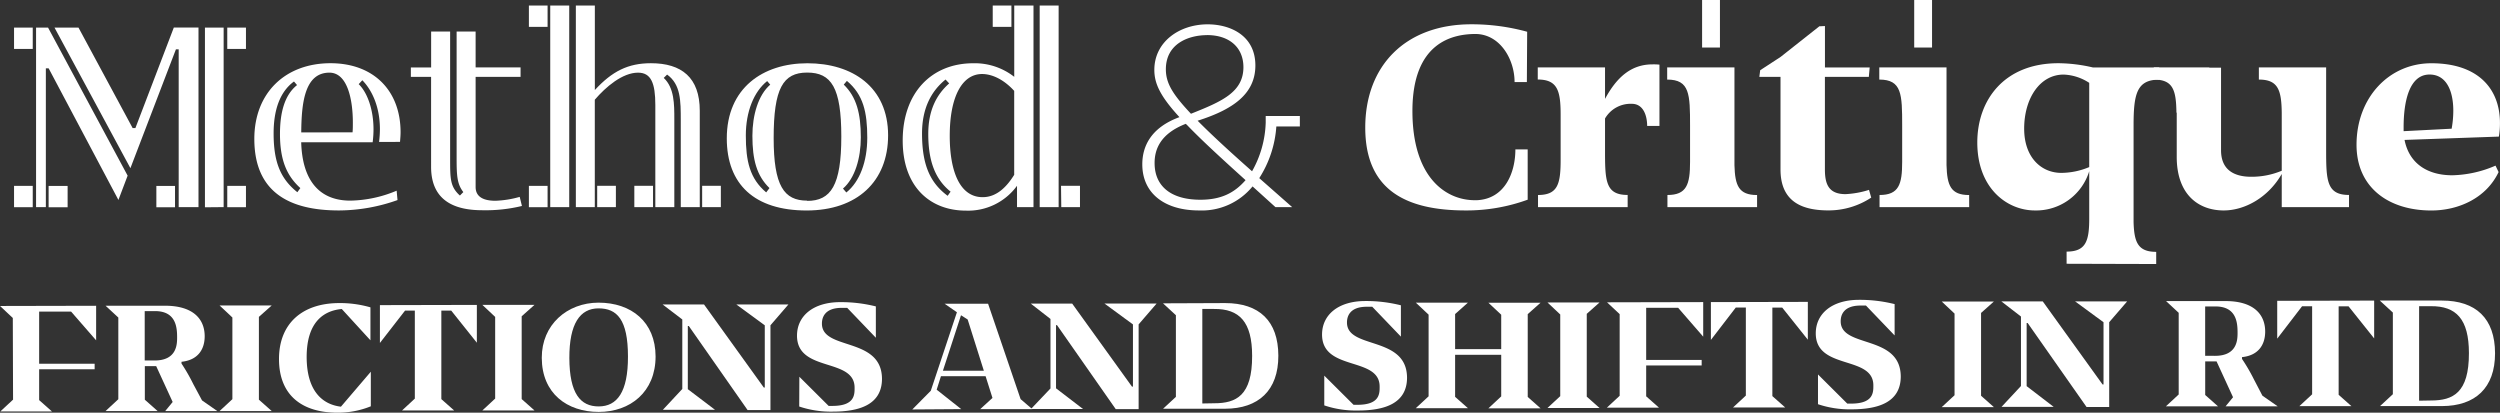 <svg id="cf83bc2f-44ed-4739-8753-3fa510f3ff3d" data-name="Layer 1" xmlns="http://www.w3.org/2000/svg" viewBox="0 0 585.66 96.68"><rect x="0" y="0" width="585.66" height="96.68" fill="#333333" stroke="none"/><defs><style>.b3daa92d-b020-4ee7-91a6-ba11f6d13fd3{fill:#fff;}</style></defs><title>Artboard 1method-friction</title><path class="b3daa92d-b020-4ee7-91a6-ba11f6d13fd3" d="M3.29,6.47H7.67v5H3.29Zm0,37.07H7.67v5H3.29ZM11.39,16h-.65V48.52H8.45V6.47h2.81L29.9,41.15l-2.16,5.69Zm0,27.56h4.45v5H11.39Zm30.47-32h-.65L30.55,39.4,12.77,6.47h5.62L31.07,30h.65l9-23.55H46.5V48.52H41.86Zm-5.23,32H41v5H36.63Zm11.38,5V6.47h4.38V48.52ZM53.24,6.47h4.38v5H53.24Zm0,37.07h4.38v5H53.24Z"/><path class="b3daa92d-b020-4ee7-91a6-ba11f6d13fd3" d="M88.8,33.25a24.5,24.5,0,0,0,.2-3c0-5.18-1.83-9.12-4.12-11.45l-.85.91c2,1.94,3.47,5.89,3.47,10.61a23.49,23.49,0,0,1-.2,3H70.56C70.82,42.44,74.94,47,82.07,47a29.07,29.07,0,0,0,10.85-2.33l.2,2.2A41.3,41.3,0,0,1,79.39,49.3c-11.25,0-19.81-4-19.81-16.76,0-10.8,7.26-17.73,17.85-17.73,10.07,0,16.41,6.4,16.41,16.17,0,.71-.07,1.49-.13,2.26ZM70.36,44.06c-3.14-2.85-4.77-6.47-4.77-12.68,0-4.85,1-9.06,4-11.45l-.72-.84c-3.27,2.39-4.77,6.6-4.77,12.16,0,6.66,1.57,10.61,5.56,13.78ZM82.59,31c.07-.71.07-1.49.07-2.33,0-5.11-1.18-11.65-5.49-11.65-5.88,0-6.54,7.31-6.6,14Z"/><path class="b3daa92d-b020-4ee7-91a6-ba11f6d13fd3" d="M108.54,45c-1.44-1.88-1.57-3.75-1.57-7.89V7.38h4.45v8.41h10.53V18H111.42V43.8c0,2.52,2.16,3.23,4.64,3.23a23.25,23.25,0,0,0,5.69-.91l.52,2.13a36,36,0,0,1-9.28,1c-6,0-12-1.88-12-10.16V18H96.25v-2.2H101V7.38h4.45V37.14c0,4.79,0,6.6,2.29,8.67Z"/><path class="b3daa92d-b020-4ee7-91a6-ba11f6d13fd3" d="M123.9,1.29h4.38v5H123.9Zm0,42.25h4.38v5H123.9Zm5-42.25h4.45V48.52h-4.45Zm6,47.23V1.29h4.45v19.8c4.05-4.4,7.78-6.28,13.14-6.28,7.19,0,11.44,3.36,11.44,11.13V48.52h-4.45V28.27c0-4.72,0-8.48-3.2-10.8l-.79.78c2.48,2.33,2.48,6.15,2.48,9.7V48.52h-4.45V24.59c0-5.11-1-7.57-4.05-7.57-3.66,0-7.58,3.36-10.13,6.34V48.52Zm5-5h4.38v5h-4.38Zm8.7,0h4.38v5h-4.38Zm15.89,0h4.38v5h-4.38Z"/><path class="b3daa92d-b020-4ee7-91a6-ba11f6d13fd3" d="M189.15,14.82c10.53,0,18.9,5.56,18.9,16.89,0,10.8-7.26,17.6-19.09,17.6-12.23,0-18.7-6.15-18.7-16.89C170.26,20.64,178.69,14.82,189.15,14.82Zm-8.89,29.24c-3-2.91-4-6.66-4-12.23,0-4.85,1.37-9.58,4.18-12l-.72-.84c-3.14,2.52-5,7.18-5,12.75,0,6,.92,10.09,4.77,13.33Zm8.83,3c5.56,0,8-3.62,8-15.07S194.77,17,189.09,17s-7.85,3.75-7.85,15.33C181.24,43.54,183.66,47,189.09,47Zm8.57-27.24c3,2.91,4,6.79,4,12.36,0,4.85-1.37,9.58-4.18,12l.79.91c3.14-2.52,4.9-7.25,4.9-12.81,0-6-.92-10.09-4.77-13.33Z"/><path class="b3daa92d-b020-4ee7-91a6-ba11f6d13fd3" d="M237.6,1.29h4.51V48.52h-3.86v-5a14.15,14.15,0,0,1-12,5.82c-8.11,0-14.78-5.31-14.78-16.43S218.18,14.82,228,14.82A15,15,0,0,1,237.6,18ZM222.69,44.9c-3.53-2.85-5.23-7-5.23-13.52,0-5.5,1.9-9.19,4.9-11.84l-.85-.91C218.37,21.16,216,25.1,216,31.25c0,7.05,1.7,11.45,6,14.62Zm-.2-13.07c0,8.28,2.35,14.36,7.71,14.36,3.4,0,5.75-2.59,7.39-5.24V21.29c-2.48-2.72-5.23-3.95-7.52-3.95C225.43,17.34,222.49,22.58,222.49,31.83ZM232.56,1.29h4.38v5h-4.38Zm11,47.23V1.29H248V48.52Zm5-5H253v5h-4.38Z"/><path class="b3daa92d-b020-4ee7-91a6-ba11f6d13fd3" d="M267.6,38.5c0-4.21,2-8.6,8.7-11.06-4.45-4.85-5.88-7.83-5.88-11.06,0-6.6,5.88-10.68,12.49-10.68,5.17,0,11.18,2.52,11.18,9.64,0,6.73-5.36,10.35-13.53,12.94,3.07,3.11,7.19,6.92,12.75,11.84a24.55,24.55,0,0,0,3.2-11.39V27.17h8v2.46H299a25.61,25.61,0,0,1-4,12.1l7.71,6.79h-3.92l-5.36-4.85a15.34,15.34,0,0,1-12.55,5.63C272.83,49.3,267.6,45.29,267.6,38.5ZM277.8,29c-6,2.33-7.32,6-7.32,9.19,0,5.5,3.92,8.6,10.72,8.6,4.9,0,8-1.62,10.59-4.59-5.88-5.31-10.46-9.51-13.86-13.07A.14.14,0,0,1,277.8,29Zm5-20.77c-4.38,0-9.68,2-9.68,8,0,3.3,1.63,5.89,5.88,10.42,7.13-2.85,12.29-5,12.29-10.93C291.27,11,287.87,8.22,282.77,8.22Z"/><path class="b3daa92d-b020-4ee7-91a6-ba11f6d13fd3" d="M357.69,19.22h-2.88c0-5.31-3.4-11.26-9.22-11.26C340.37,8,330.88,9.83,330.88,26c0,15.79,8,20.9,14.58,20.9H346c6.6-.32,9-6.54,9-11.9h2.88V46.78a41.92,41.92,0,0,1-14.51,2.52c-14.32,0-23.54-5-23.54-19.41,0-14.56,9.48-24.2,24.85-24.2a49,49,0,0,1,13.08,1.75Z"/><path class="b3daa92d-b020-4ee7-91a6-ba11f6d13fd3" d="M376,34.87c0,7.38,0,10.8,5.3,10.8v2.85h-21V45.68c4.64,0,5.3-2.59,5.3-8.22V26.85c0-5.56-.72-8.22-5.36-8.22V15.79H376v7.38c2.75-5.11,6.15-8.09,11.12-8.09a14.43,14.43,0,0,1,1.63.06V29.5h-2.88c0-2.2-.78-5.18-3.6-5.18A6.92,6.92,0,0,0,376,27.76Z"/><path class="b3daa92d-b020-4ee7-91a6-ba11f6d13fd3" d="M411.62,48.52h-21V45.68c4.51,0,5.3-2.46,5.3-7.76V29.44c0-7.37-.07-10.8-5.36-10.8V15.79h15.76v22.9c.13,4.79,1,7,5.3,7ZM398.74,0h4.18V11.13h-4.18Z"/><path class="b3daa92d-b020-4ee7-91a6-ba11f6d13fd3" d="M412.15,18l.2-1.55,4.77-3.11,9.09-7.18,1.31-.06v9.71H438l-.2,2.2H427.51V39.66c0,3.36.78,5.82,4.84,5.82a21.37,21.37,0,0,0,5.49-1l.52,1.81a18.06,18.06,0,0,1-10,3c-5.82,0-11.25-1.75-11.25-9.58V18Z"/><path class="b3daa92d-b020-4ee7-91a6-ba11f6d13fd3" d="M461.31,48.52h-21V45.68c4.51,0,5.3-2.46,5.3-7.76V29.44c0-7.37-.07-10.8-5.36-10.8V15.79H456v22.9c.13,4.79,1,7,5.3,7ZM448.43,0h4.18V11.13h-4.18Z"/><path class="b3daa92d-b020-4ee7-91a6-ba11f6d13fd3" d="M484.13,61.79V58.94c4.51,0,5.3-2.46,5.3-7.76V40.11a13,13,0,0,1-12.75,9.19c-6.41,0-13.47-5.11-13.47-15.92,0-10,6.34-18.57,19-18.57a36.41,36.41,0,0,1,8.11,1h15.5v2.85c-5.3,0-6,3.43-6,10.8V52c.13,4.72,1,7,5.3,7v2.85Zm-9.94-31.64c0,6.73,4,10.35,8.7,10.35a17.13,17.13,0,0,0,6.54-1.36V19.41a11.69,11.69,0,0,0-6-1.94C477.91,17.47,474.19,23,474.19,30.15Z"/><path class="b3daa92d-b020-4ee7-91a6-ba11f6d13fd3" d="M544.93,15.79V34.87c0,7.38.07,10.8,5.36,10.8v2.85H534.53V40.76c-3.2,5.56-8.7,8.54-13.6,8.54-5.88,0-11-3.69-11-12.55V26.4h-.07c-.07-5.3-.79-7.76-5.3-7.76V15.79h13v.06h2.75V35.2c0,4.66,3.14,6.21,7.06,6.21A18.26,18.26,0,0,0,534.53,40V26.4c-.07-5.3-.85-7.76-5.36-7.76V15.79Z"/><path class="b3daa92d-b020-4ee7-91a6-ba11f6d13fd3" d="M585.33,40.31c-2.88,6.08-9.35,9-15.76,9-10,0-17.52-5.37-17.52-15.4,0-11,7.58-19.09,17.52-19.09,11,0,16.08,6,16.08,14A18.46,18.46,0,0,1,585.4,32l-22.1.78c1.11,5.63,5.49,8.28,11.18,8.28a26.74,26.74,0,0,0,10.13-2.26Zm-11-10.16a23.4,23.4,0,0,0,.39-4.21c0-4.66-1.63-8.48-5.56-8.48-4.77,0-6.08,6.34-6.08,12.36v.91Z"/><path class="b3daa92d-b020-4ee7-91a6-ba11f6d13fd3" d="M0,71.68l22.52-.05,0,8.1L16.66,73,9.17,73l0,12.21,13,0v1.29l-13,0,0,7.23,3,2.66L.06,96.4l3-2.78L3,74.49Z"/><path class="b3daa92d-b020-4ee7-91a6-ba11f6d13fd3" d="M24.73,71.62l13.92,0c6.58,0,9.29,3.1,9.3,7.13,0,3.27-1.74,5.63-5.43,6v.42a42.49,42.49,0,0,1,2.75,4.79l2.06,3.84,3.58,2.5-12.21,0,1.75-2.13-3.86-8.4H33.93l0,7.87,3,2.66-12.21,0,3-2.78,0-19.13ZM36.21,84.45c5.21,0,5.28-3.78,5.28-5.38,0-2.24-.17-6.2-5.19-6.19H33.9l0,11.56Z"/><path class="b3daa92d-b020-4ee7-91a6-ba11f6d13fd3" d="M51.44,71.56l12.21,0-3,2.67,0,19.4,3,2.66-12.21,0,3-2.78,0-19.13Z"/><path class="b3daa92d-b020-4ee7-91a6-ba11f6d13fd3" d="M79.87,95.27l7-8.19,0,8.1a20.47,20.47,0,0,1-7.79,1.5c-8.33,0-13.7-4.08-13.72-12.52S70.88,71.06,79.32,71a25.78,25.78,0,0,1,7.46,1l0,7.72-6.71-7.33c-3.92.35-8.25,2.72-8.23,11.32C71.88,92.13,76,94.82,79.87,95.27Z"/><path class="b3daa92d-b020-4ee7-91a6-ba11f6d13fd3" d="M89,80.34l0-8.86,22.71-.05,0,8.86-6-7.52h-2.32l0,20.73,3,2.66-12.21,0,3-2.78,0-20.62H94.89Z"/><path class="b3daa92d-b020-4ee7-91a6-ba11f6d13fd3" d="M113,71.42l12.21,0-3,2.67,0,19.4,3,2.66-12.21,0,3-2.78,0-19.13Z"/><path class="b3daa92d-b020-4ee7-91a6-ba11f6d13fd3" d="M140.2,70.9c7.72,0,13.36,4.53,13.38,12.6,0,8.33-5.94,13-13.32,13s-13.32-4.31-13.34-12.67C126.89,76.07,132.86,70.92,140.2,70.9Zm.05,24.31c4.3,0,6.88-3.33,6.86-11.69,0-8.71-2.61-11.29-6.91-11.28s-6.84,3.55-6.82,11.62C133.4,92.22,136,95.22,140.25,95.21Z"/><path class="b3daa92d-b020-4ee7-91a6-ba11f6d13fd3" d="M155.23,71.33l9.7,0,14,19.45h.23l0-14.57-6.67-4.89,12.21,0-4.21,4.88,0,19.86h-5.36L161.36,76.37h-.23l0,14.8L167.5,96l-12.21,0,4.55-4.88,0-16.28Z"/><path class="b3daa92d-b020-4ee7-91a6-ba11f6d13fd3" d="M187.26,88.26l6.86,6.83H195c5.21,0,5.21-2.6,5.2-4.27,0-7.11-13.47-3.51-13.49-12.18,0-4.68,3.86-7.84,10.06-7.86a33.63,33.63,0,0,1,8.41,1l0,7.34-6.71-7c-.46,0-.87,0-1.29,0-4.11,0-4.64,2.41-4.63,3.7,0,6.35,14,3,14.07,12.9,0,6.28-5.65,7.7-11.47,7.71a23.19,23.19,0,0,1-7.92-1.2Z"/><path class="b3daa92d-b020-4ee7-91a6-ba11f6d13fd3" d="M213.72,95.92l4.33-4.38,6.12-18.39-2.89-2,10.19,0,7.62,22.35,2.74,2.35-12.21,0,2.88-2.63-1.61-5.09-10.46,0-1,3.16,5.75,4.55Zm7.17-9.07,9.59,0-3.79-12-1.56-1Z"/><path class="b3daa92d-b020-4ee7-91a6-ba11f6d13fd3" d="M241.48,71.13l9.7,0,14,19.44h.23l0-14.57-6.67-4.89,12.21,0-4.21,4.88,0,19.86h-5.36L247.62,76.17h-.23l0,14.8,6.33,4.85-12.21,0L246.09,91l0-16.28Z"/><path class="b3daa92d-b020-4ee7-91a6-ba11f6d13fd3" d="M272.45,71.06,287,71c8,0,12.45,4.19,12.47,12.33S294.8,95.74,287,95.75l-14.53,0,3-2.78,0-19.13Zm12,23.41c5.14,0,8.9-1.77,8.88-11.09,0-8-3-11.06-8.93-11h-2.74l0,22.14Z"/><path class="b3daa92d-b020-4ee7-91a6-ba11f6d13fd3" d="M310.23,88l6.86,6.83H318c5.21,0,5.21-2.6,5.2-4.27,0-7.11-13.47-3.51-13.49-12.18,0-4.68,3.86-7.84,10.06-7.86a33.67,33.67,0,0,1,8.41,1l0,7.34-6.71-7c-.46,0-.87,0-1.29,0-4.11,0-4.64,2.41-4.63,3.7,0,6.35,14,3,14.07,12.9,0,6.28-5.65,7.7-11.47,7.71a23.22,23.22,0,0,1-7.92-1.2Z"/><path class="b3daa92d-b020-4ee7-91a6-ba11f6d13fd3" d="M343.88,95.62l-12.21,0,3-2.78,0-19.13-3-2.81,12.21,0-3,2.67,0,8.22,10.8,0,0-8.06-3-2.81,12.21,0-3,2.67,0,19.4,3,2.66-12.21,0,3-2.79,0-9.74-10.8,0,0,9.85Z"/><path class="b3daa92d-b020-4ee7-91a6-ba11f6d13fd3" d="M362.51,70.85l12.21,0-3,2.67,0,19.4,3,2.66-12.21,0,3-2.78,0-19.13Z"/><path class="b3daa92d-b020-4ee7-91a6-ba11f6d13fd3" d="M376.47,70.82,399,70.77l0,8.1-5.87-6.76-7.49,0,0,12.21,13,0v1.29l-13,0,0,7.23,3,2.66-12.21,0,3-2.78,0-19.13Z"/><path class="b3daa92d-b020-4ee7-91a6-ba11f6d13fd3" d="M400.8,79.63l0-8.86,22.71-.05,0,8.86-6-7.52H415.2l0,20.73,3,2.66-12.21,0,3-2.78,0-20.62h-2.36Z"/><path class="b3daa92d-b020-4ee7-91a6-ba11f6d13fd3" d="M425.89,87.72l6.86,6.83h.91c5.21,0,5.21-2.6,5.2-4.27,0-7.11-13.47-3.51-13.49-12.18,0-4.68,3.86-7.84,10.06-7.86a33.62,33.62,0,0,1,8.41,1l0,7.34-6.71-7c-.46,0-.87,0-1.29,0-4.11,0-4.64,2.41-4.63,3.7,0,6.35,14,3,14.07,12.9,0,6.28-5.65,7.7-11.47,7.71a23.22,23.22,0,0,1-7.92-1.2Z"/><path class="b3daa92d-b020-4ee7-91a6-ba11f6d13fd3" d="M454.88,70.64l12.21,0-3,2.67,0,19.4,3,2.66-12.21,0,3-2.78,0-19.13Z"/><path class="b3daa92d-b020-4ee7-91a6-ba11f6d13fd3" d="M468.85,70.61l9.7,0,14,19.45h.23l0-14.57-6.67-4.89,12.21,0-4.21,4.88,0,19.86H488.8L475,75.66h-.23l0,14.8,6.33,4.85-12.21,0,4.55-4.88,0-16.28Z"/><path class="b3daa92d-b020-4ee7-91a6-ba11f6d13fd3" d="M507.43,70.53l13.92,0c6.58,0,9.29,3.1,9.3,7.13,0,3.27-1.74,5.63-5.43,6v.42A42.49,42.49,0,0,1,528,88.85L530,92.69l3.58,2.5-12.21,0,1.75-2.13-3.86-8.4h-2.66l0,7.87,3,2.66-12.21,0,3-2.78,0-19.13ZM518.9,83.36c5.21,0,5.28-3.78,5.28-5.38,0-2.24-.17-6.2-5.19-6.19h-2.4l0,11.56Z"/><path class="b3daa92d-b020-4ee7-91a6-ba11f6d13fd3" d="M533.47,79.33l0-8.86,22.71-.05,0,8.86-6-7.52h-2.32l0,20.73,3,2.66-12.21,0,3-2.78,0-20.62h-2.36Z"/><path class="b3daa92d-b020-4ee7-91a6-ba11f6d13fd3" d="M557.5,70.41l14.53,0c8,0,12.45,4.19,12.47,12.33s-4.65,12.37-12.41,12.39l-14.53,0,3-2.78,0-19.13Zm12,23.41c5.14,0,8.9-1.77,8.88-11.09,0-8-3-11.06-8.93-11h-2.74l0,22.14Z"/></svg>